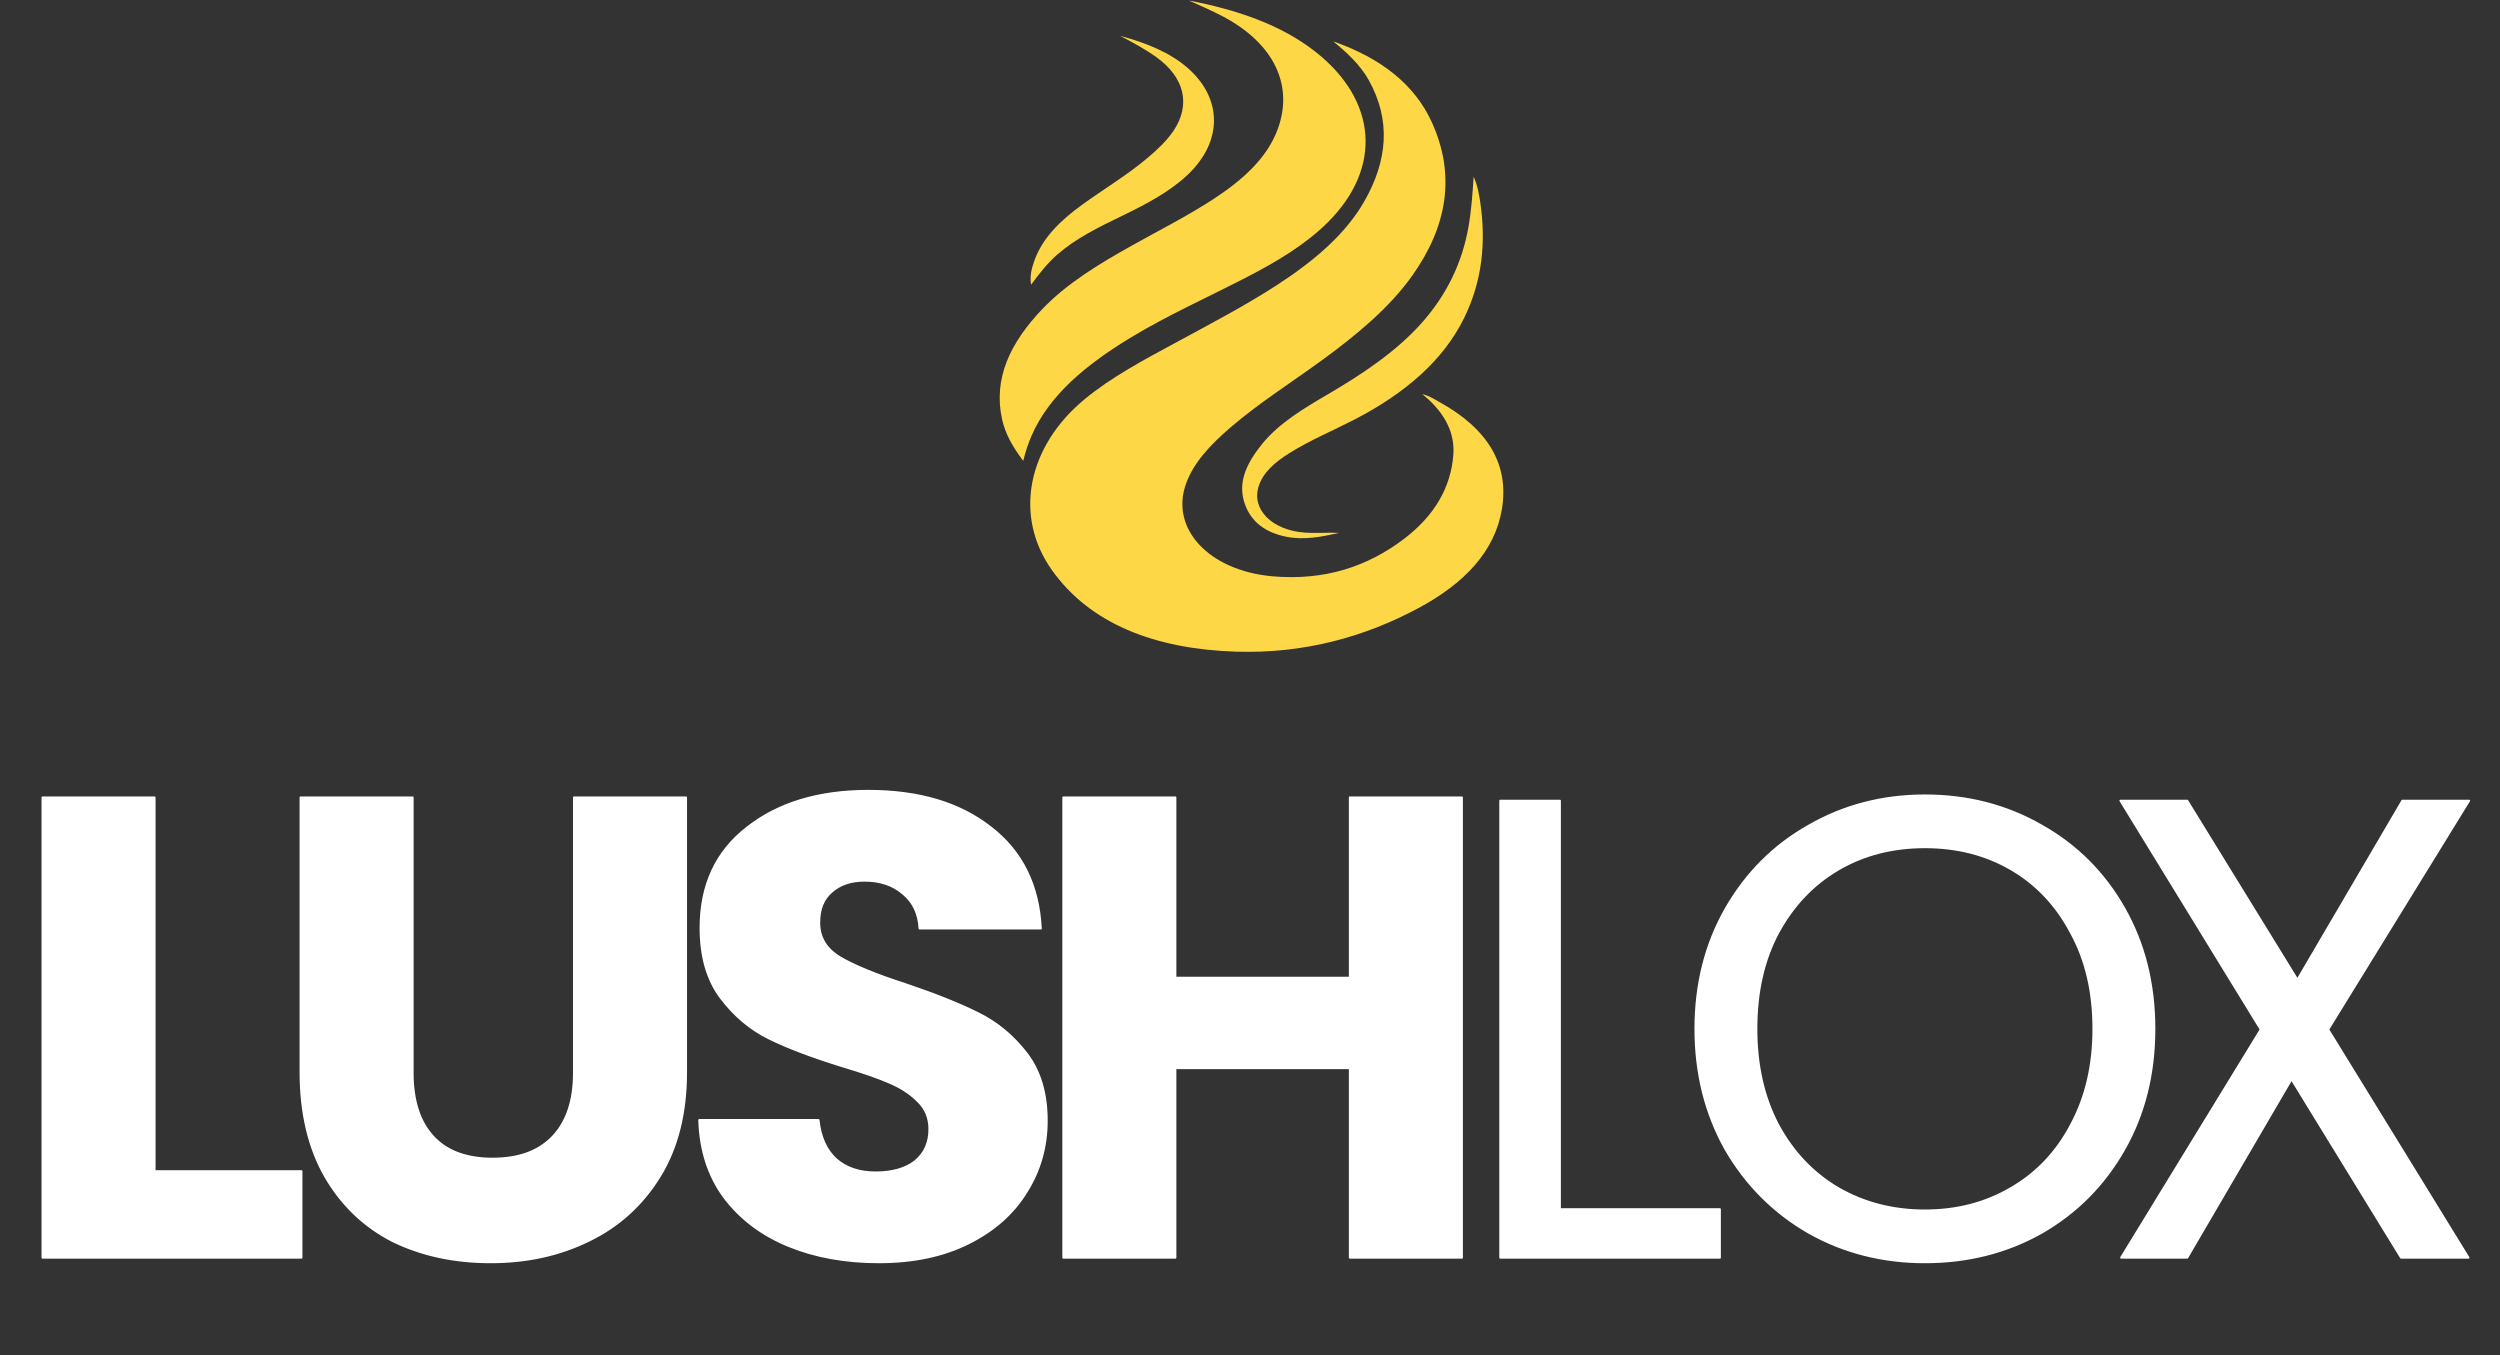 <?xml version="1.0" encoding="UTF-8"?>
<svg xmlns="http://www.w3.org/2000/svg" width="1304" height="707" viewBox="0 0 1304 707" fill="none">
  <rect x="0" y="0" width="1304" height="707" fill="#333333" stroke="none"/>
  <path d="M750.798 209.695C748.225 208.276 745.821 206.595 741.859 205.541C743.213 206.719 744.038 207.392 744.799 208.086C754.126 216.614 758.87 226.287 758.053 237.241C756.762 254.266 748.225 269.131 731.94 281.375C713.308 295.403 691.059 303.016 663.628 300.59C630.558 297.634 610.149 275.685 618.658 252.225C622.712 241.035 631.58 231.813 641.633 223.121C656.473 210.322 673.843 199.347 690.037 187.53C707.999 174.371 724.75 160.467 736.551 143.874C754.887 118.152 759.47 91.33 746.738 63.542C737.94 44.333 720.597 30.357 695.409 21.593C702.895 27.643 709.586 34.078 713.872 41.665C725.807 62.967 723.565 84.078 711.693 104.896C701.803 122.259 685.356 136.117 666.328 148.505C649.613 159.387 631.418 168.871 613.483 178.596C596.599 187.72 579.624 196.726 565.644 208.302C536.106 232.749 528.485 268.89 548.633 297.3C568.513 325.35 602.239 338.509 644.538 339.902C679.948 341.054 711.665 332.336 739.949 317.136C763.883 304.285 779.773 287.523 783.403 265.528C787.224 242.428 776.283 223.769 750.798 209.695Z" fill="#FDD746"></path>
  <mask id="mask0_109_383" style="mask-type:luminance" maskUnits="userSpaceOnUse" x="520" y="0" width="194" height="242">
    <path d="M520.765 0.004H713.872V241.436H520.765V0.004Z" fill="white"></path>
  </mask>
  <g mask="url(#mask0_109_383)">
    <path d="M589.543 176.221C608.535 164.666 629.599 155.254 649.712 144.881C665.8 136.595 680.936 127.589 692.673 115.87C721.027 87.537 718.518 52.403 686.011 26.897C668.077 12.849 645.165 5.092 620.11 0.266C626.208 2.98 632.271 5.622 638.045 8.67C664.453 22.698 674.936 44.451 666.427 67.459C660.921 82.345 648.394 93.731 633.033 103.77C619.61 112.534 604.841 120.002 590.565 127.975C573.096 137.747 556.247 147.976 543.55 161.33C527.068 178.668 517.868 197.425 522.718 218.87C524.396 226.385 528.323 233.299 533.73 240.387C534.886 235.632 536.233 231.525 537.981 227.464C547.181 206.117 566.532 190.218 589.515 176.242L589.543 176.221Z" fill="#FDD746"></path>
  </g>
  <path d="M692.638 205.639C679.779 213.18 667.055 220.839 658.482 231.382C650.932 240.696 645.623 250.519 648.887 261.565C651.496 270.381 657.989 277.274 670.516 279.89C680.075 281.885 689.374 280.008 698.539 277.942C692.539 277.68 686.54 278.23 680.506 277.798C663.431 276.549 652.546 265.626 656.572 253.474C658.912 246.319 665.045 241.056 672.426 236.424C683.043 229.747 695.211 224.658 706.618 218.773C732.892 205.156 752.942 187.962 763.819 165.607C773.217 146.321 775.064 126.392 772.194 106.17C771.532 101.462 770.679 96.707 768.663 92.168C768.07 100.984 767.478 109.774 765.927 118.512C762.698 136.714 754.887 153.671 741.006 169.061C728.014 183.449 710.904 194.953 692.638 205.66V205.639Z" fill="#FDD746"></path>
  <path d="M551.728 132.586C561.16 124.326 573.222 118.415 585.327 112.56C598.15 106.361 610.544 99.807 619.976 90.704C637.812 73.438 637.615 51.201 619.384 35.354C610.022 27.237 597.756 22.359 584.305 18.709C590.833 22.143 597.361 25.649 603.127 29.782C617.932 40.417 621.231 54.681 612.059 68.277C608.401 73.705 603.29 78.408 597.889 82.927C587.569 91.547 575.464 98.8 564.354 106.844C553.018 115.053 543.719 124.228 539.63 135.707C538.213 139.67 537.022 143.679 537.819 148.506C542.204 142.528 546.356 137.269 551.7 132.561L551.728 132.586Z" fill="#FDD746"></path>
  <path d="M80.642 610.86H157.25V656.004H22.16V415.92H80.642V610.86ZM215.24 415.92V559.56C215.24 573.924 218.774 584.982 225.842 592.734C232.91 600.486 243.284 604.362 256.964 604.362C270.644 604.362 281.132 600.486 288.428 592.734C295.724 584.982 299.372 573.924 299.372 559.56V415.92H357.854V559.218C357.854 580.65 353.294 598.776 344.174 613.596C335.054 628.416 322.742 639.588 307.238 647.112C291.962 654.636 274.862 658.398 255.938 658.398C237.014 658.398 220.028 654.75 204.98 647.454C190.16 639.93 178.418 628.758 169.754 613.938C161.09 598.89 156.758 580.65 156.758 559.218V415.92H215.24ZM458.429 658.398C440.873 658.398 425.141 655.548 411.233 649.848C397.325 644.148 386.153 635.712 377.717 624.54C369.509 613.368 365.177 599.916 364.721 584.184H426.965C427.877 593.076 430.955 599.916 436.199 604.704C441.443 609.264 448.283 611.544 456.719 611.544C465.383 611.544 472.223 609.606 477.239 605.73C482.255 601.626 484.763 596.04 484.763 588.972C484.763 583.044 482.711 578.142 478.607 574.266C474.731 570.39 469.829 567.198 463.901 564.69C458.201 562.182 449.993 559.332 439.277 556.14C423.773 551.352 411.119 546.564 401.315 541.776C391.511 536.988 383.075 529.92 376.007 520.572C368.939 511.224 365.405 499.026 365.405 483.978C365.405 461.634 373.499 444.192 389.687 431.652C405.875 418.884 426.965 412.5 452.957 412.5C479.405 412.5 500.723 418.884 516.911 431.652C533.099 444.192 541.763 461.748 542.903 484.32H479.633C479.177 476.568 476.327 470.526 471.083 466.194C465.839 461.634 459.113 459.354 450.905 459.354C443.837 459.354 438.137 461.292 433.805 465.168C429.473 468.816 427.307 474.174 427.307 481.242C427.307 488.994 430.955 495.036 438.251 499.368C445.547 503.7 456.947 508.374 472.451 513.39C487.955 518.634 500.495 523.65 510.071 528.438C519.875 533.226 528.311 540.18 535.379 549.3C542.447 558.42 545.981 570.162 545.981 584.526C545.981 598.206 542.447 610.632 535.379 621.804C528.539 632.976 518.507 641.868 505.283 648.48C492.059 655.092 476.441 658.398 458.429 658.398ZM762.547 415.92V656.004H704.065V557.166H613.093V656.004H554.611V415.92H613.093V509.97H704.065V415.92H762.547ZM813.657 630.696H897.105V656.004H782.535V417.63H813.657V630.696ZM1004.03 658.398C981.912 658.398 961.734 653.268 943.494 643.008C925.254 632.52 910.776 618.042 900.06 599.574C889.572 580.878 884.328 559.902 884.328 536.646C884.328 513.39 889.572 492.528 900.06 474.06C910.776 455.364 925.254 440.886 943.494 430.626C961.734 420.138 981.912 414.894 1004.03 414.894C1026.37 414.894 1046.66 420.138 1064.9 430.626C1083.14 440.886 1097.51 455.25 1108 473.718C1118.48 492.186 1123.73 513.162 1123.73 536.646C1123.73 560.13 1118.48 581.106 1108 599.574C1097.51 618.042 1083.14 632.52 1064.9 643.008C1046.66 653.268 1026.37 658.398 1004.03 658.398ZM1004.03 631.38C1020.67 631.38 1035.61 627.504 1048.83 619.752C1062.28 612 1072.77 600.942 1080.29 586.578C1088.05 572.214 1091.92 555.57 1091.92 536.646C1091.92 517.494 1088.05 500.85 1080.29 486.714C1072.77 472.35 1062.4 461.292 1049.17 453.54C1035.95 445.788 1020.9 441.912 1004.03 441.912C987.156 441.912 972.108 445.788 958.884 453.54C945.66 461.292 935.172 472.35 927.42 486.714C919.896 500.85 916.134 517.494 916.134 536.646C916.134 555.57 919.896 572.214 927.42 586.578C935.172 600.942 945.66 612 958.884 619.752C972.336 627.504 987.384 631.38 1004.03 631.38ZM1214.4 536.988L1287.59 656.004H1252.37L1195.25 562.98L1140.87 656.004H1106.33L1179.18 536.988L1105.99 417.63H1140.87L1198.33 510.996L1253.05 417.63H1287.93L1214.4 536.988Z" fill="white"></path>
  <path d="M80.642 610.86H80.142C80.142 611.136 80.365 611.36 80.642 611.36V610.86ZM157.25 610.86H157.75C157.75 610.584 157.526 610.36 157.25 610.36V610.86ZM157.25 656.004V656.504C157.526 656.504 157.75 656.28 157.75 656.004H157.25ZM22.16 656.004H21.66C21.66 656.28 21.883 656.504 22.16 656.504V656.004ZM22.16 415.92V415.42C21.883 415.42 21.66 415.644 21.66 415.92H22.16ZM80.642 415.92H81.142C81.142 415.644 80.918 415.42 80.642 415.42V415.92ZM80.642 611.36H157.25V610.36H80.642V611.36ZM156.75 610.86V656.004H157.75V610.86H156.75ZM157.25 655.504H22.16V656.504H157.25V655.504ZM22.66 656.004V415.92H21.66V656.004H22.66ZM22.16 416.42H80.642V415.42H22.16V416.42ZM80.142 415.92V610.86H81.142V415.92H80.142ZM215.24 415.92H215.74C215.74 415.644 215.516 415.42 215.24 415.42V415.92ZM225.842 592.734L225.472 593.071L225.472 593.071L225.842 592.734ZM288.428 592.734L288.792 593.077L288.792 593.077L288.428 592.734ZM299.372 415.92V415.42C299.096 415.42 298.872 415.644 298.872 415.92H299.372ZM357.854 415.92H358.354C358.354 415.644 358.13 415.42 357.854 415.42V415.92ZM344.174 613.596L344.6 613.858L344.6 613.858L344.174 613.596ZM307.238 647.112L307.02 646.662L307.017 646.663L307.238 647.112ZM204.98 647.454L204.754 647.9L204.762 647.904L204.98 647.454ZM169.754 613.938L169.321 614.187L169.322 614.19L169.754 613.938ZM156.758 415.92V415.42C156.482 415.42 156.258 415.644 156.258 415.92H156.758ZM214.74 415.92V559.56H215.74V415.92H214.74ZM214.74 559.56C214.74 574.002 218.294 585.197 225.472 593.071L226.211 592.397C219.254 584.766 215.74 573.846 215.74 559.56H214.74ZM225.472 593.071C232.662 600.956 243.189 604.862 256.964 604.862V603.862C243.379 603.862 233.158 600.016 226.211 592.397L225.472 593.071ZM256.964 604.862C270.74 604.862 281.376 600.956 288.792 593.077L288.064 592.391C280.887 600.016 270.548 603.862 256.964 603.862V604.862ZM288.792 593.077C296.202 585.203 299.872 574.006 299.872 559.56H298.872C298.872 573.842 295.246 584.76 288.064 592.391L288.792 593.077ZM299.872 559.56V415.92H298.872V559.56H299.872ZM299.372 416.42H357.854V415.42H299.372V416.42ZM357.354 415.92V559.218H358.354V415.92H357.354ZM357.354 559.218C357.354 580.579 352.81 598.609 343.748 613.334L344.6 613.858C353.778 598.943 358.354 580.721 358.354 559.218H357.354ZM343.748 613.334C334.677 628.074 322.437 639.18 307.02 646.662L307.456 647.562C323.047 639.996 335.43 628.758 344.6 613.858L343.748 613.334ZM307.017 646.663C291.817 654.15 274.794 657.898 255.938 657.898V658.898C274.93 658.898 292.107 655.122 307.459 647.56L307.017 646.663ZM255.938 657.898C237.08 657.898 220.17 654.263 205.198 647.004L204.762 647.904C219.886 655.237 236.948 658.898 255.938 658.898V657.898ZM205.206 647.008C190.475 639.529 178.803 628.426 170.186 613.686L169.322 614.19C178.033 629.09 189.845 640.331 204.754 647.9L205.206 647.008ZM170.187 613.688C161.576 598.732 157.258 580.583 157.258 559.218H156.258C156.258 580.717 160.604 599.048 169.321 614.187L170.187 613.688ZM157.258 559.218V415.92H156.258V559.218H157.258ZM156.758 416.42H215.24V415.42H156.758V416.42ZM411.233 649.848L411.043 650.311L411.043 650.311L411.233 649.848ZM377.717 624.54L377.314 624.836L377.318 624.841L377.717 624.54ZM364.721 584.184V583.684C364.586 583.684 364.456 583.739 364.362 583.836C364.268 583.932 364.217 584.063 364.221 584.198L364.721 584.184ZM426.965 584.184L427.462 584.133C427.436 583.878 427.221 583.684 426.965 583.684V584.184ZM436.199 604.704L435.861 605.073L435.871 605.081L436.199 604.704ZM477.239 605.73L477.545 606.126L477.555 606.117L477.239 605.73ZM478.607 574.266L478.253 574.619C478.256 574.623 478.26 574.626 478.263 574.629L478.607 574.266ZM463.901 564.69L463.699 565.148L463.706 565.15L463.901 564.69ZM439.277 556.14L439.129 556.618L439.134 556.619L439.277 556.14ZM376.007 520.572L376.405 520.27L376.405 520.27L376.007 520.572ZM389.687 431.652L389.993 432.047L389.996 432.044L389.687 431.652ZM516.911 431.652L516.601 432.044L516.604 432.047L516.911 431.652ZM542.903 484.32V484.82C543.04 484.82 543.171 484.764 543.265 484.664C543.359 484.565 543.409 484.431 543.402 484.295L542.903 484.32ZM479.633 484.32L479.134 484.349C479.149 484.614 479.368 484.82 479.633 484.82V484.32ZM471.083 466.194L470.754 466.571L470.764 466.579L471.083 466.194ZM433.805 465.168L434.127 465.55C434.131 465.547 434.134 465.544 434.138 465.541L433.805 465.168ZM438.251 499.368L438.506 498.938L438.506 498.938L438.251 499.368ZM472.451 513.39L472.611 512.916L472.605 512.914L472.451 513.39ZM510.071 528.438L509.847 528.885L509.851 528.887L510.071 528.438ZM535.379 549.3L534.983 549.606L534.983 549.606L535.379 549.3ZM535.379 621.804L534.956 621.537L534.952 621.543L535.379 621.804ZM505.283 648.48L505.059 648.033L505.059 648.033L505.283 648.48ZM458.429 657.898C440.927 657.898 425.261 655.057 411.422 649.385L411.043 650.311C425.02 656.039 440.818 658.898 458.429 658.898V657.898ZM411.422 649.385C397.591 643.717 386.494 635.334 378.116 624.239L377.318 624.841C385.812 636.09 397.058 644.579 411.043 650.311L411.422 649.385ZM378.12 624.244C369.98 613.164 365.674 599.814 365.22 584.169L364.221 584.198C364.679 600.018 369.038 613.571 377.314 624.836L378.12 624.244ZM364.721 584.684H426.965V583.684H364.721V584.684ZM426.467 584.235C427.388 593.216 430.505 600.183 435.862 605.073L436.536 604.335C431.404 599.649 428.365 592.935 427.462 584.133L426.467 584.235ZM435.871 605.081C441.224 609.736 448.189 612.044 456.719 612.044V611.044C448.376 611.044 441.661 608.791 436.527 604.327L435.871 605.081ZM456.719 612.044C465.453 612.044 472.414 610.09 477.544 606.126L476.933 605.334C472.032 609.122 465.312 611.044 456.719 611.044V612.044ZM477.555 606.117C482.699 601.909 485.263 596.174 485.263 588.972H484.263C484.263 595.905 481.811 601.343 476.922 605.343L477.555 606.117ZM485.263 588.972C485.263 582.914 483.159 577.878 478.95 573.902L478.263 574.629C482.262 578.406 484.263 583.174 484.263 588.972H485.263ZM478.96 573.912C475.031 569.984 470.073 566.758 464.095 564.229L463.706 565.15C469.585 567.638 474.43 570.796 478.253 574.619L478.96 573.912ZM464.102 564.232C458.374 561.712 450.142 558.855 439.419 555.661L439.134 556.619C449.843 559.809 458.028 562.652 463.699 565.148L464.102 564.232ZM439.424 555.662C423.934 550.878 411.307 546.099 401.534 541.327L401.095 542.225C410.931 547.029 423.611 551.825 439.129 556.618L439.424 555.662ZM401.534 541.327C391.806 536.576 383.43 529.56 376.405 520.27L375.608 520.873C382.72 530.279 391.216 537.4 401.095 542.225L401.534 541.327ZM376.405 520.27C369.42 511.031 365.905 498.948 365.905 483.978H364.905C364.905 499.104 368.458 511.417 375.608 520.873L376.405 520.27ZM365.905 483.978C365.905 461.772 373.939 444.483 389.993 432.047L389.38 431.257C373.058 443.901 364.905 461.495 364.905 483.978H365.905ZM389.996 432.044C406.075 419.363 427.047 413 452.957 413V412C426.882 412 405.674 418.405 389.377 431.259L389.996 432.044ZM452.957 413C479.324 413 500.524 419.364 516.601 432.044L517.22 431.259C500.922 418.404 479.485 412 452.957 412V413ZM516.604 432.047C532.664 444.488 541.27 461.902 542.403 484.345L543.402 484.295C542.256 461.594 533.533 443.896 517.217 431.257L516.604 432.047ZM542.903 483.82H479.633V484.82H542.903V483.82ZM480.132 484.291C479.669 476.421 476.768 470.242 471.401 465.808L470.764 466.579C475.886 470.81 478.684 476.714 479.134 484.349L480.132 484.291ZM471.411 465.817C466.06 461.164 459.21 458.854 450.905 458.854V459.854C459.015 459.854 465.618 462.104 470.755 466.571L471.411 465.817ZM450.905 458.854C443.741 458.854 437.914 460.82 433.471 464.795L434.138 465.541C438.36 461.763 443.932 459.854 450.905 459.854V458.854ZM433.483 464.785C429.011 468.551 426.807 474.066 426.807 481.242H427.807C427.807 474.282 429.935 469.08 434.127 465.55L433.483 464.785ZM426.807 481.242C426.807 489.19 430.565 495.386 437.995 499.798L438.506 498.938C431.344 494.686 427.807 488.798 427.807 481.242H426.807ZM437.995 499.798C445.34 504.159 456.783 508.847 472.297 513.866L472.605 512.914C457.11 507.901 445.753 503.241 438.506 498.938L437.995 499.798ZM472.29 513.864C487.783 519.104 500.299 524.111 509.847 528.885L510.294 527.991C500.69 523.189 488.127 518.164 472.611 512.916L472.29 513.864ZM509.851 528.887C519.583 533.64 527.96 540.543 534.983 549.606L535.774 548.994C528.662 539.817 520.167 532.812 510.29 527.989L509.851 528.887ZM534.983 549.606C541.968 558.619 545.481 570.245 545.481 584.526H546.481C546.481 570.079 542.925 558.221 535.774 548.994L534.983 549.606ZM545.481 584.526C545.481 598.115 541.972 610.447 534.956 621.537L535.801 622.071C542.922 610.816 546.481 598.297 546.481 584.526H545.481ZM534.952 621.543C528.167 632.625 518.21 641.457 505.059 648.033L505.506 648.927C518.803 642.279 528.91 633.327 535.805 622.065L534.952 621.543ZM505.059 648.033C491.918 654.603 476.38 657.898 458.429 657.898V658.898C476.502 658.898 492.199 655.581 505.506 648.927L505.059 648.033ZM762.547 415.92H763.047C763.047 415.644 762.823 415.42 762.547 415.42V415.92ZM762.547 656.004V656.504C762.823 656.504 763.047 656.28 763.047 656.004H762.547ZM704.065 656.004H703.565C703.565 656.28 703.789 656.504 704.065 656.504V656.004ZM704.065 557.166H704.565C704.565 556.89 704.341 556.666 704.065 556.666V557.166ZM613.093 557.166V556.666C612.817 556.666 612.593 556.89 612.593 557.166H613.093ZM613.093 656.004V656.504C613.369 656.504 613.593 656.28 613.593 656.004H613.093ZM554.611 656.004H554.111C554.111 656.28 554.335 656.504 554.611 656.504V656.004ZM554.611 415.92V415.42C554.335 415.42 554.111 415.644 554.111 415.92H554.611ZM613.093 415.92H613.593C613.593 415.644 613.369 415.42 613.093 415.42V415.92ZM613.093 509.97H612.593C612.593 510.246 612.817 510.47 613.093 510.47V509.97ZM704.065 509.97V510.47C704.341 510.47 704.565 510.246 704.565 509.97H704.065ZM704.065 415.92V415.42C703.789 415.42 703.565 415.644 703.565 415.92H704.065ZM762.047 415.92V656.004H763.047V415.92H762.047ZM762.547 655.504H704.065V656.504H762.547V655.504ZM704.565 656.004V557.166H703.565V656.004H704.565ZM704.065 556.666H613.093V557.666H704.065V556.666ZM612.593 557.166V656.004H613.593V557.166H612.593ZM613.093 655.504H554.611V656.504H613.093V655.504ZM555.111 656.004V415.92H554.111V656.004H555.111ZM554.611 416.42H613.093V415.42H554.611V416.42ZM612.593 415.92V509.97H613.593V415.92H612.593ZM613.093 510.47H704.065V509.47H613.093V510.47ZM704.565 509.97V415.92H703.565V509.97H704.565ZM704.065 416.42H762.547V415.42H704.065V416.42ZM813.657 630.696H813.157C813.157 630.972 813.381 631.196 813.657 631.196V630.696ZM897.105 630.696H897.605C897.605 630.42 897.381 630.196 897.105 630.196V630.696ZM897.105 656.004V656.504C897.381 656.504 897.605 656.28 897.605 656.004H897.105ZM782.535 656.004H782.035C782.035 656.28 782.259 656.504 782.535 656.504V656.004ZM782.535 417.63V417.13C782.259 417.13 782.035 417.354 782.035 417.63H782.535ZM813.657 417.63H814.157C814.157 417.354 813.933 417.13 813.657 417.13V417.63ZM813.657 631.196H897.105V630.196H813.657V631.196ZM896.605 630.696V656.004H897.605V630.696H896.605ZM897.105 655.504H782.535V656.504H897.105V655.504ZM783.035 656.004V417.63H782.035V656.004H783.035ZM782.535 418.13H813.657V417.13H782.535V418.13ZM813.157 417.63V630.696H814.157V417.63H813.157ZM943.494 643.008L943.245 643.441L943.249 643.444L943.494 643.008ZM900.06 599.574L899.624 599.819L899.628 599.825L900.06 599.574ZM900.06 474.06L899.626 473.811L899.625 473.813L900.06 474.06ZM943.494 430.626L943.739 431.062L943.743 431.059L943.494 430.626ZM1064.9 430.626L1064.65 431.059L1064.66 431.062L1064.9 430.626ZM1108 473.718L1108.43 473.471L1108.43 473.471L1108 473.718ZM1064.9 643.008L1065.15 643.444L1065.15 643.441L1064.9 643.008ZM1048.83 619.752L1048.58 619.319L1048.58 619.321L1048.83 619.752ZM1080.29 586.578L1079.85 586.34L1079.85 586.346L1080.29 586.578ZM1080.29 486.714L1079.85 486.946L1079.86 486.954L1080.29 486.714ZM1049.17 453.54L1048.92 453.971L1048.92 453.971L1049.17 453.54ZM958.884 453.54L959.137 453.971L959.137 453.971L958.884 453.54ZM927.42 486.714L926.98 486.476L926.979 486.479L927.42 486.714ZM927.42 586.578L926.977 586.81L926.98 586.815L927.42 586.578ZM958.884 619.752L958.631 620.183L958.635 620.185L958.884 619.752ZM1004.03 657.898C981.993 657.898 961.9 652.788 943.739 642.572L943.249 643.444C961.568 653.748 981.831 658.898 1004.03 658.898V657.898ZM943.743 642.574C925.581 632.131 911.165 617.716 900.493 599.323L899.628 599.825C910.387 618.368 924.928 632.909 943.245 643.441L943.743 642.574ZM900.496 599.329C890.054 580.714 884.828 559.824 884.828 536.646H883.828C883.828 559.98 889.091 581.042 899.624 599.819L900.496 599.329ZM884.828 536.646C884.828 513.468 890.054 492.693 900.495 474.307L899.625 473.813C889.091 492.363 883.828 513.312 883.828 536.646H884.828ZM900.494 474.309C911.167 455.688 925.58 441.276 943.739 431.062L943.249 430.19C924.928 440.496 910.386 455.039 899.626 473.811L900.494 474.309ZM943.743 431.059C961.904 420.617 981.995 415.394 1004.03 415.394V414.394C981.829 414.394 961.565 419.659 943.245 430.192L943.743 431.059ZM1004.03 415.394C1026.29 415.394 1046.5 420.618 1064.65 431.059L1065.15 430.192C1046.83 419.658 1026.45 414.394 1004.03 414.394V415.394ZM1064.66 431.062C1082.82 441.276 1097.12 455.575 1107.56 473.965L1108.43 473.471C1097.9 454.925 1083.47 440.495 1065.15 430.19L1064.66 431.062ZM1107.56 473.965C1118 492.35 1123.23 513.239 1123.23 536.646H1124.23C1124.23 513.085 1118.97 492.022 1108.43 473.471L1107.56 473.965ZM1123.23 536.646C1123.23 560.053 1118 580.942 1107.56 599.327L1108.43 599.821C1118.97 581.27 1124.23 560.207 1124.23 536.646H1123.23ZM1107.56 599.327C1097.12 617.718 1082.82 632.131 1064.65 642.574L1065.15 643.441C1083.47 632.908 1097.9 618.366 1108.43 599.821L1107.56 599.327ZM1064.66 642.572C1046.5 652.787 1026.29 657.898 1004.03 657.898V658.898C1026.45 658.898 1046.83 653.749 1065.15 643.444L1064.66 642.572ZM1004.03 631.88C1020.75 631.88 1035.78 627.984 1049.08 620.183L1048.58 619.321C1035.44 627.024 1020.59 630.88 1004.03 630.88V631.88ZM1049.08 620.185C1062.62 612.384 1073.17 601.254 1080.74 586.81L1079.85 586.346C1072.37 600.63 1061.95 611.616 1048.58 619.319L1049.08 620.185ZM1080.73 586.815C1088.53 572.368 1092.42 555.64 1092.42 536.646H1091.42C1091.42 555.5 1087.56 572.06 1079.85 586.34L1080.73 586.815ZM1092.42 536.646C1092.42 517.426 1088.53 500.696 1080.73 486.473L1079.86 486.954C1087.56 501.004 1091.42 517.562 1091.42 536.646H1092.42ZM1080.74 486.482C1073.17 472.04 1062.73 460.911 1049.43 453.109L1048.92 453.971C1062.06 461.673 1072.37 472.66 1079.85 486.946L1080.74 486.482ZM1049.43 453.109C1036.12 445.307 1020.98 441.412 1004.03 441.412V442.412C1020.82 442.412 1035.78 446.269 1048.92 453.971L1049.43 453.109ZM1004.03 441.412C987.077 441.412 971.94 445.307 958.631 453.109L959.137 453.971C972.277 446.269 987.236 442.412 1004.03 442.412V441.412ZM958.631 453.109C945.323 460.91 934.773 472.037 926.98 486.476L927.86 486.951C935.572 472.662 945.997 461.674 959.137 453.971L958.631 453.109ZM926.979 486.479C919.409 500.7 915.634 517.428 915.634 536.646H916.634C916.634 517.56 920.383 501 927.862 486.949L926.979 486.479ZM915.634 536.646C915.634 555.637 919.41 572.363 926.977 586.81L927.863 586.346C920.382 572.065 916.634 555.503 916.634 536.646H915.634ZM926.98 586.815C934.773 601.254 945.323 612.382 958.631 620.183L959.137 619.321C945.997 611.618 935.572 600.629 927.86 586.34L926.98 586.815ZM958.635 620.185C972.168 627.984 987.303 631.88 1004.03 631.88V630.88C987.465 630.88 972.504 627.024 959.134 619.319L958.635 620.185ZM1214.4 536.988L1213.98 536.726C1213.88 536.886 1213.88 537.089 1213.98 537.25L1214.4 536.988ZM1287.59 656.004V656.504C1287.77 656.504 1287.94 656.406 1288.03 656.248C1288.12 656.09 1288.11 655.896 1288.02 655.742L1287.59 656.004ZM1252.37 656.004L1251.94 656.266C1252.03 656.414 1252.19 656.504 1252.37 656.504V656.004ZM1195.25 562.98L1195.68 562.718C1195.59 562.569 1195.42 562.478 1195.25 562.48C1195.07 562.482 1194.91 562.576 1194.82 562.728L1195.25 562.98ZM1140.87 656.004V656.504C1141.05 656.504 1141.22 656.41 1141.31 656.256L1140.87 656.004ZM1106.33 656.004L1105.91 655.743C1105.81 655.897 1105.81 656.09 1105.9 656.248C1105.98 656.406 1106.15 656.504 1106.33 656.504V656.004ZM1179.18 536.988L1179.6 537.249C1179.7 537.089 1179.7 536.887 1179.6 536.727L1179.18 536.988ZM1105.99 417.63V417.13C1105.81 417.13 1105.64 417.228 1105.55 417.386C1105.46 417.544 1105.47 417.737 1105.56 417.891L1105.99 417.63ZM1140.87 417.63L1141.3 417.368C1141.21 417.22 1141.05 417.13 1140.87 417.13V417.63ZM1198.33 510.996L1197.9 511.258C1198 511.407 1198.16 511.498 1198.34 511.496C1198.51 511.494 1198.67 511.4 1198.76 511.249L1198.33 510.996ZM1253.05 417.63V417.13C1252.87 417.13 1252.71 417.224 1252.62 417.377L1253.05 417.63ZM1287.93 417.63L1288.36 417.892C1288.45 417.738 1288.46 417.544 1288.37 417.386C1288.28 417.228 1288.11 417.13 1287.93 417.13V417.63ZM1213.98 537.25L1287.17 656.266L1288.02 655.742L1214.83 536.726L1213.98 537.25ZM1287.59 655.504H1252.37V656.504H1287.59V655.504ZM1252.79 655.742L1195.68 562.718L1194.83 563.242L1251.94 656.266L1252.79 655.742ZM1194.82 562.728L1140.44 655.752L1141.31 656.256L1195.68 563.232L1194.82 562.728ZM1140.87 655.504H1106.33V656.504H1140.87V655.504ZM1106.76 656.265L1179.6 537.249L1178.75 536.727L1105.91 655.743L1106.76 656.265ZM1179.6 536.727L1106.42 417.369L1105.56 417.891L1178.75 537.249L1179.6 536.727ZM1105.99 418.13H1140.87V417.13H1105.99V418.13ZM1140.45 417.892L1197.9 511.258L1198.76 510.734L1141.3 417.368L1140.45 417.892ZM1198.76 511.249L1253.48 417.883L1252.62 417.377L1197.9 510.743L1198.76 511.249ZM1253.05 418.13H1287.93V417.13H1253.05V418.13ZM1287.51 417.368L1213.98 536.726L1214.83 537.25L1288.36 417.892L1287.51 417.368Z" fill="white"></path>
</svg>
